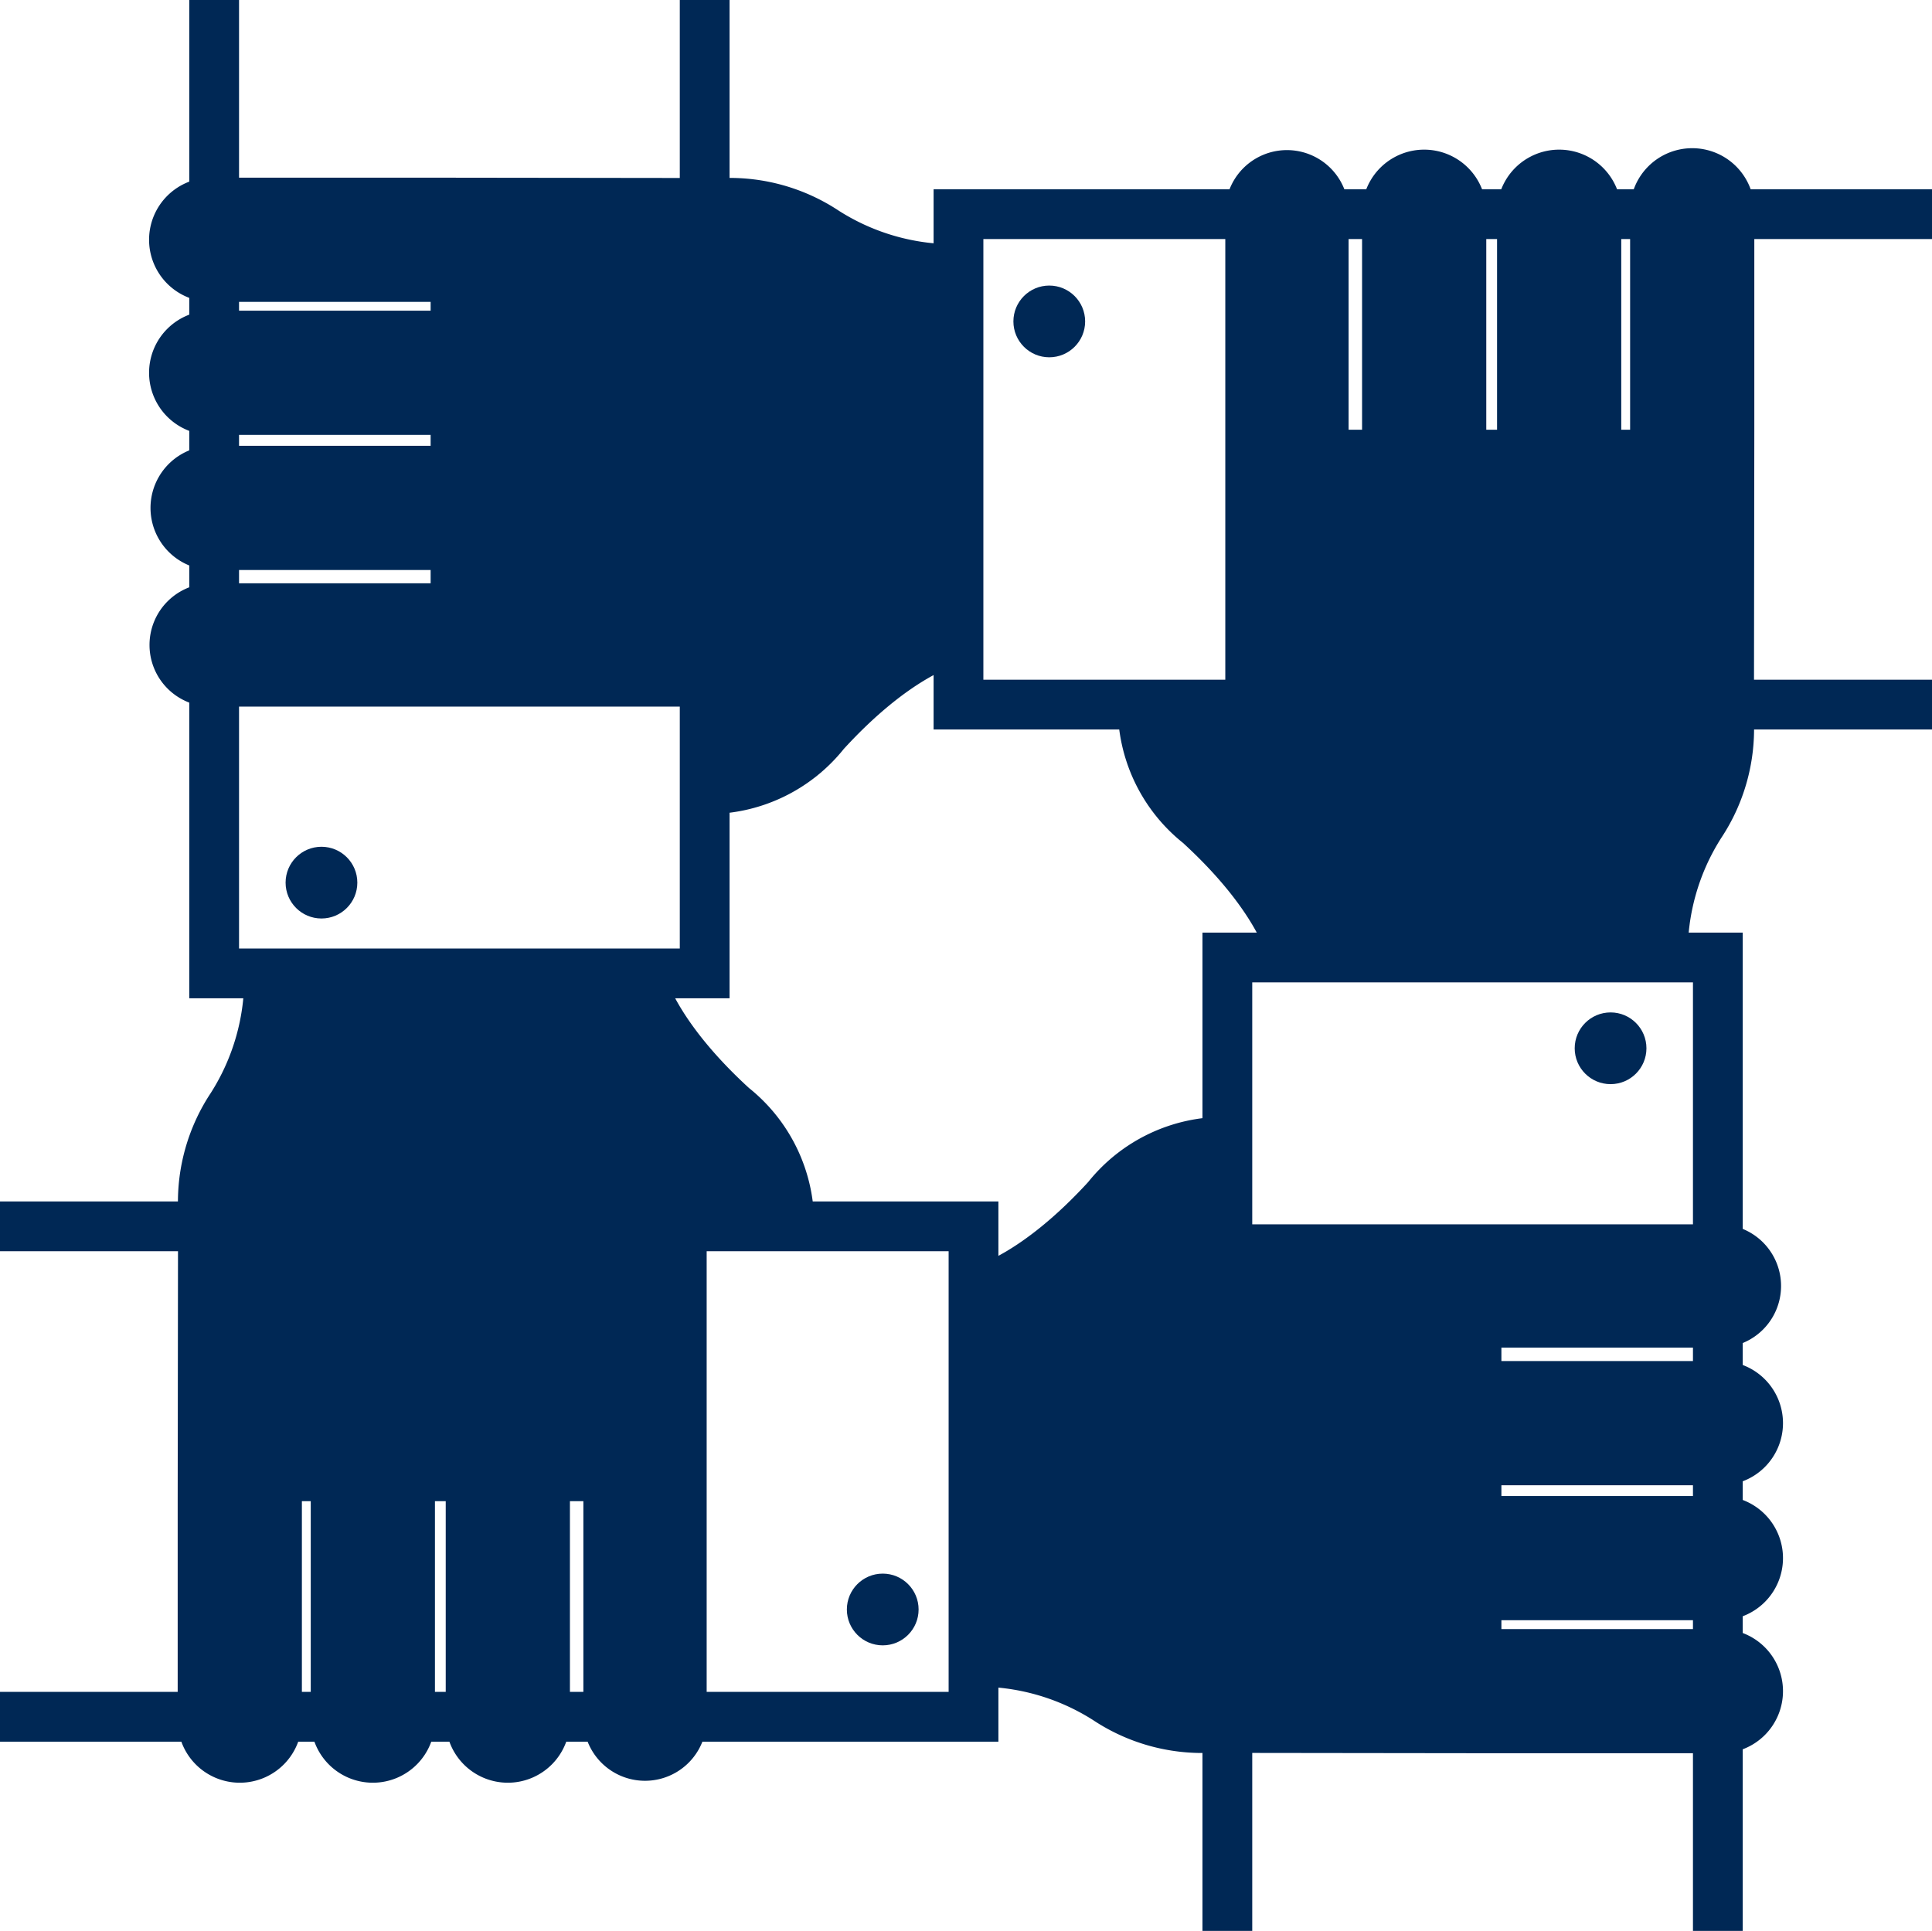 <svg xmlns="http://www.w3.org/2000/svg" width="58.225" height="58.199" viewBox="0 0 58.225 58.199"><g transform="translate(-465.44 -35.414)"><g transform="translate(499.121 39.91)"><path d="M535.13,51.111v-6.57a1.872,1.872,0,1,1,3.743,0v6.57l-.011,8.81a5.95,5.95,0,0,1-.981,3.487,6.438,6.438,0,0,0-1.013,3.611H524.2s-.338-1.432-2.546-3.455a5.239,5.239,0,0,1-1.963-4.14h3.239V44.541a1.858,1.858,0,1,1,3.716,0v6.57h.406v-6.57a1.871,1.871,0,1,1,3.743,0v6.57h.325v-6.57a1.871,1.871,0,1,1,3.743,0v6.57Z" transform="translate(-519.684 -42.655)" fill="#002855"/><path d="M525.011,111.232V81.893h14.782v29.339" transform="translate(-521.703 -57.529)" fill="none" stroke="#002855" stroke-miterlimit="10" stroke-width="1.5"/><circle cx="1.081" cy="1.081" r="1.081" transform="translate(13.776 26.019)" fill="#002855"/></g><g transform="translate(469.962 40.769)"><path d="M481.179,47.781h-6.57a1.872,1.872,0,1,1,0-3.743h6.57l8.81.011a5.952,5.952,0,0,1,3.486.982,6.44,6.44,0,0,0,3.611,1.012V58.71s-1.432.337-3.455,2.546a5.238,5.238,0,0,1-4.14,1.963V59.981H474.609a1.859,1.859,0,1,1,0-3.717h6.57v-.4h-6.57a1.872,1.872,0,1,1,0-3.744h6.57V51.79h-6.57a1.872,1.872,0,1,1,0-3.743h6.57Z" transform="translate(-472.723 -44.038)" fill="#002855"/><path d="M541.3,60.591H511.961V45.809H541.3" transform="translate(-487.597 -44.709)" fill="none" stroke="#002855" stroke-miterlimit="10" stroke-width="1.5"/><circle cx="1.081" cy="1.081" r="1.081" transform="translate(26.019 3.252)" fill="#002855"/></g><g transform="translate(465.44 69.069)"><path d="M528.6,105.062h6.571a1.872,1.872,0,1,1,0,3.743H528.6l-8.81-.011a5.945,5.945,0,0,1-3.486-.982,6.442,6.442,0,0,0-3.611-1.012V94.133s1.432-.338,3.455-2.546a5.239,5.239,0,0,1,4.14-1.963v3.239h14.882a1.858,1.858,0,1,1,0,3.716H528.6v.405h6.571a1.872,1.872,0,1,1,0,3.743H528.6v.325h6.571a1.872,1.872,0,1,1,0,3.743H528.6Z" transform="translate(-483.352 -89.616)" fill="#002855"/><path d="M465.44,94.943h29.339v14.782H465.44" transform="translate(-465.44 -91.635)" fill="none" stroke="#002855" stroke-miterlimit="10" stroke-width="1.5"/><circle cx="1.081" cy="1.081" r="1.081" transform="translate(25.522 13.775)" fill="#002855"/></g><g transform="translate(470.795 35.414)"><path d="M477.807,98.572v6.571a1.872,1.872,0,1,1-3.743,0V98.572l.011-8.81a5.951,5.951,0,0,1,.982-3.486,6.441,6.441,0,0,0,1.012-3.611h12.667s.338,1.432,2.546,3.455a5.239,5.239,0,0,1,1.963,4.14h-3.239v14.882a1.858,1.858,0,1,1-3.716,0V98.572h-.405v6.571a1.872,1.872,0,1,1-3.743,0V98.572h-.325v6.571a1.872,1.872,0,1,1-3.743,0V98.572Z" transform="translate(-474.064 -53.326)" fill="#002855"/><path d="M490.617,35.414V64.753H475.834V35.414" transform="translate(-474.735 -35.414)" fill="none" stroke="#002855" stroke-miterlimit="10" stroke-width="1.5"/><circle cx="1.081" cy="1.081" r="1.081" transform="translate(3.252 25.522)" fill="#002855"/></g></g></svg>